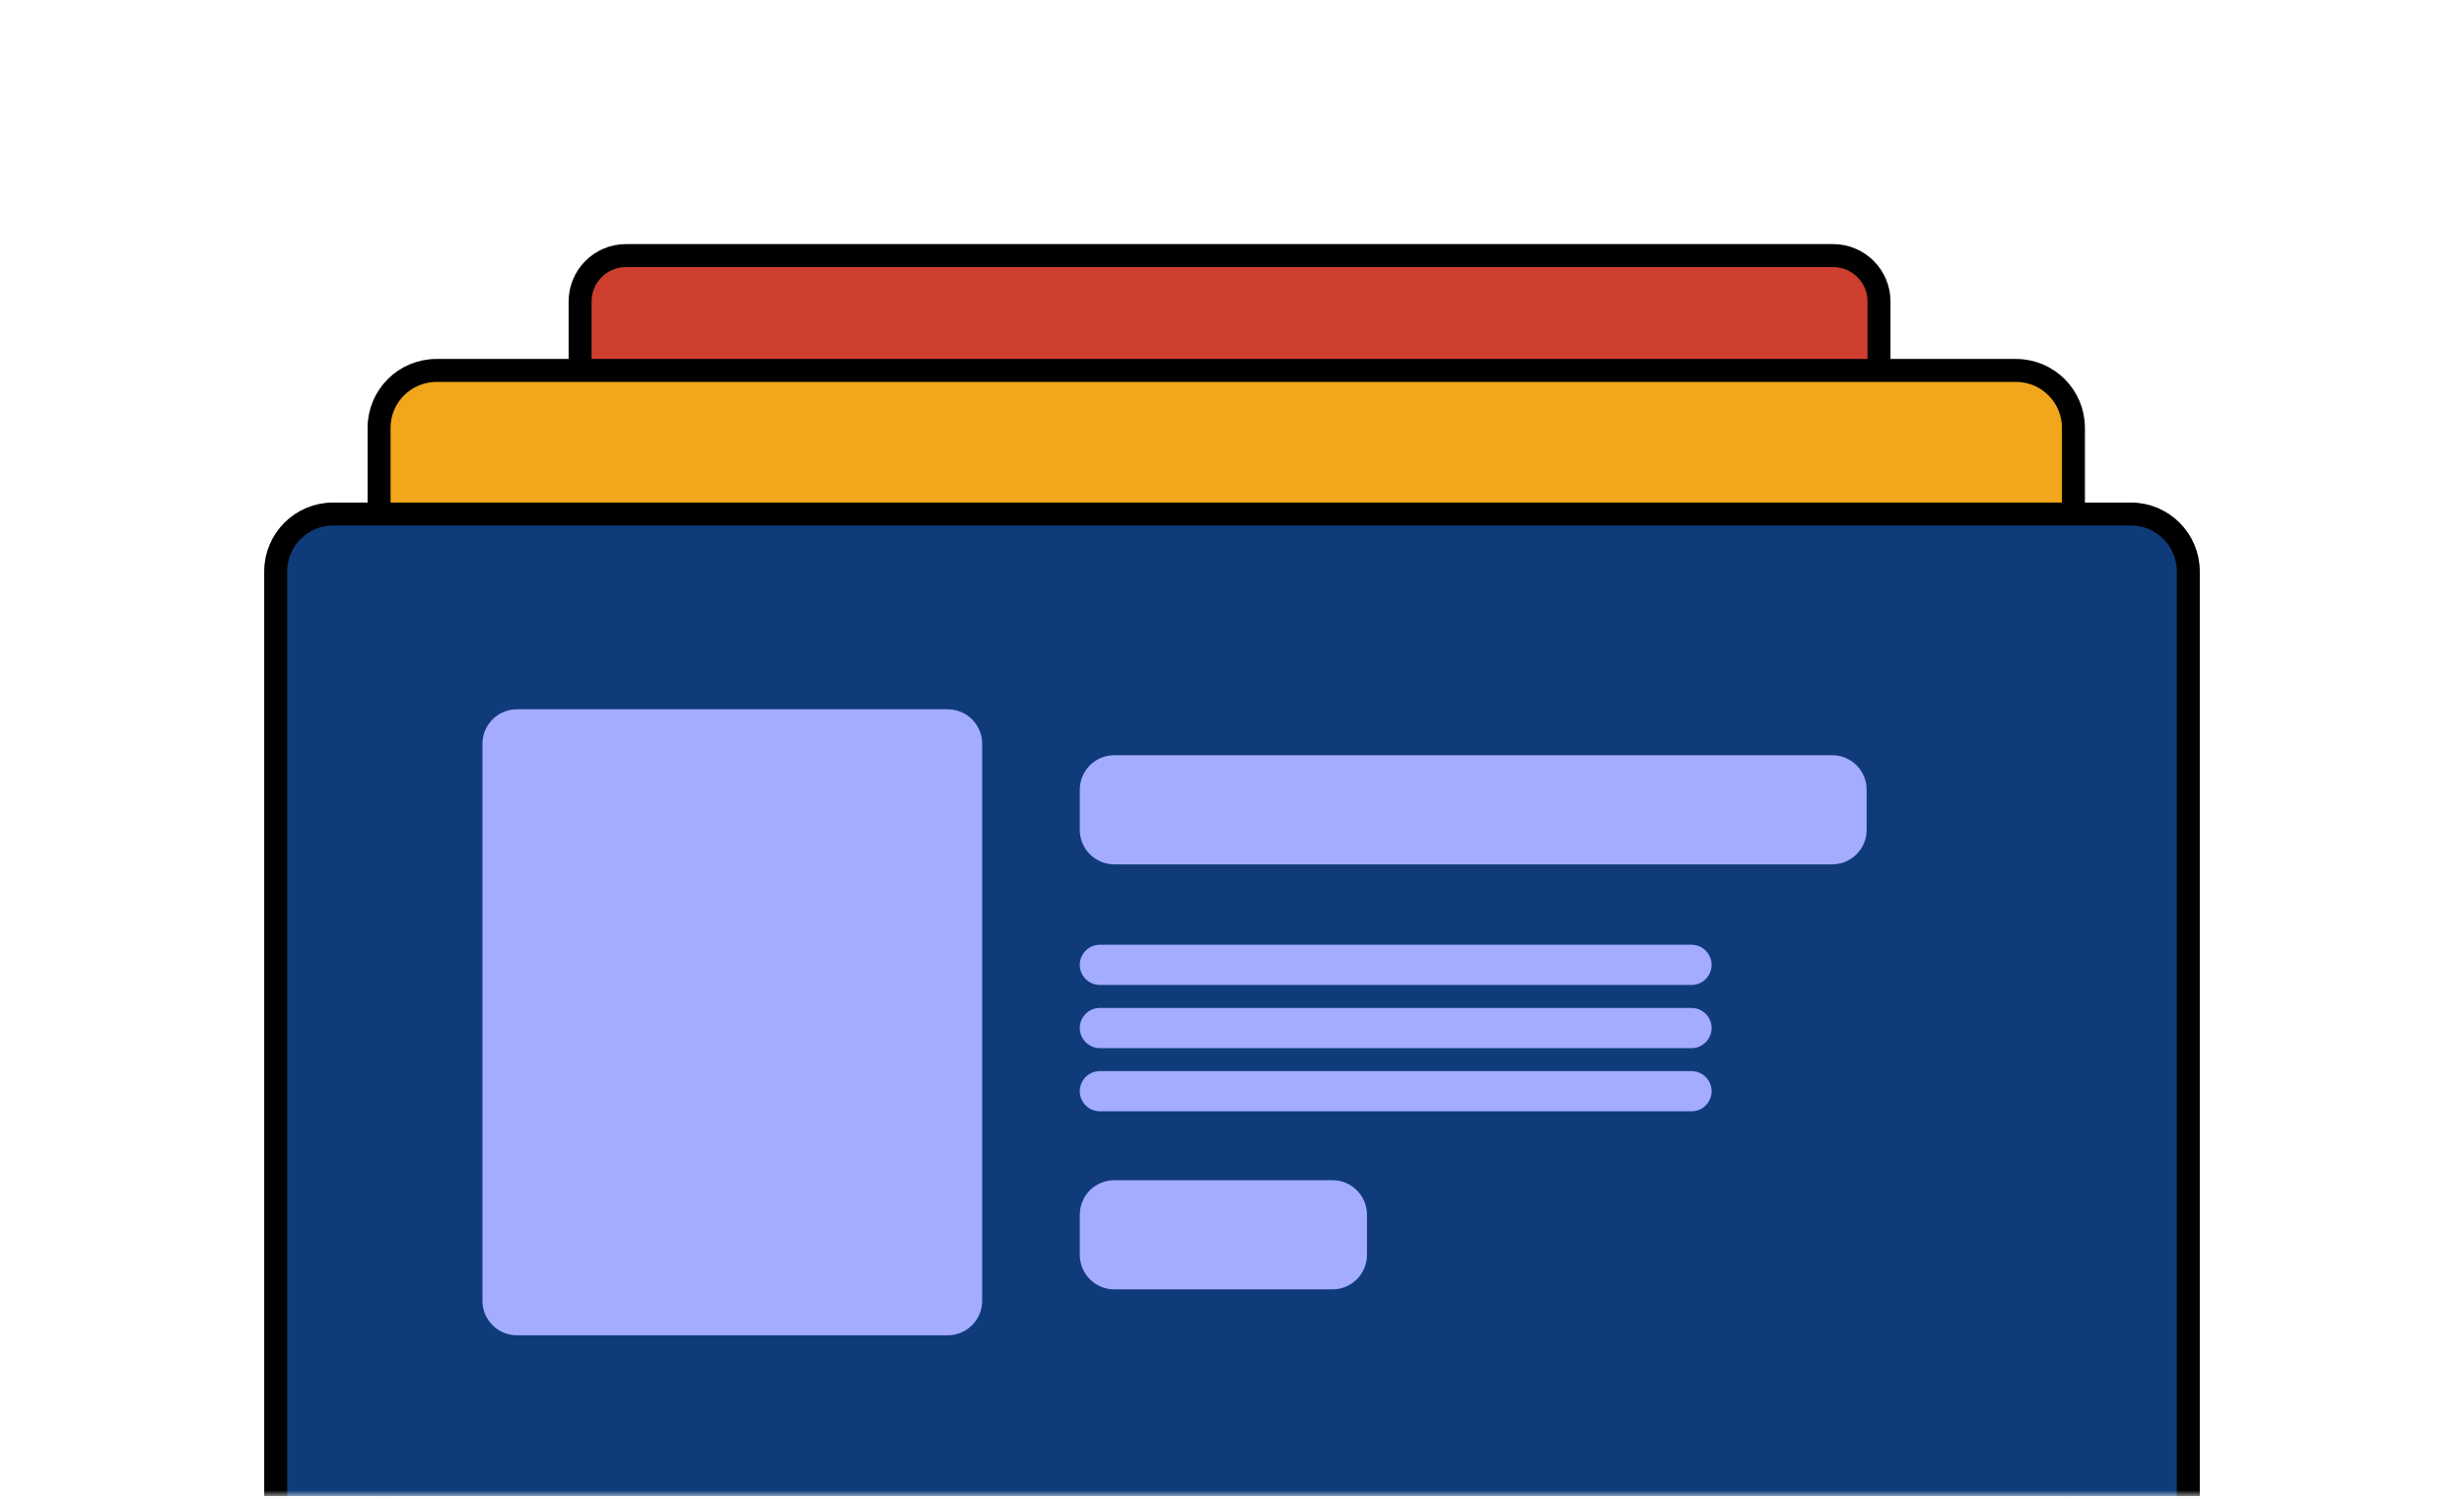 <svg width="429" height="261" viewBox="0 0 429 261" fill="none" xmlns="http://www.w3.org/2000/svg">
<g clip-path="url(#clip0_243_183)">
<path d="M325.15 235.5H327.15V233.5V52.5C327.15 48.082 323.568 44.5 319.15 44.5H109C104.582 44.5 101 48.082 101 52.5V233.5V235.5H103H325.15Z" fill="#CE3F2F" stroke="black" stroke-width="4"/>
<mask id="mask0_243_183" style="mask-type:alpha" maskUnits="userSpaceOnUse" x="0" y="0" width="429" height="261">
<path d="M429 0.5H0V260.5H429V0.5Z" fill="#D9D9D9"/>
</mask>
<g mask="url(#mask0_243_183)">
<path d="M359 276.5H361V274.5V74.5C361 68.977 356.523 64.5 351 64.5H76C70.477 64.5 66 68.977 66 74.5V274.5V276.5H68H359Z" fill="#F1A61B" stroke="black" stroke-width="4"/>
<path d="M379 369.5H381V367.5V99.5C381 93.977 376.523 89.5 371 89.5H58C52.477 89.5 48 93.977 48 99.5V367.5V369.5H50H379Z" fill="#0F3B7B" stroke="black" stroke-width="4"/>
<path d="M165 123.5H90C86.686 123.5 84 126.186 84 129.5V226.5C84 229.814 86.686 232.5 90 232.5H165C168.314 232.5 171 229.814 171 226.5V129.5C171 126.186 168.314 123.5 165 123.5Z" fill="#A4ACFF"/>
<path d="M319 131.5H194C190.686 131.5 188 134.186 188 137.5V144.5C188 147.814 190.686 150.5 194 150.5H319C322.314 150.5 325 147.814 325 144.5V137.5C325 134.186 322.314 131.5 319 131.5Z" fill="#A4ACFF"/>
<path d="M232 205.5H194C190.686 205.5 188 208.186 188 211.5V218.5C188 221.814 190.686 224.5 194 224.5H232C235.314 224.5 238 221.814 238 218.5V211.5C238 208.186 235.314 205.5 232 205.5Z" fill="#A4ACFF"/>
<path d="M294.5 164.5H191.5C189.567 164.5 188 166.067 188 168C188 169.933 189.567 171.5 191.5 171.5H294.5C296.433 171.5 298 169.933 298 168C298 166.067 296.433 164.5 294.5 164.5Z" fill="#A4ACFF"/>
<path d="M294.5 175.5H191.5C189.567 175.5 188 177.067 188 179C188 180.933 189.567 182.5 191.5 182.5H294.5C296.433 182.5 298 180.933 298 179C298 177.067 296.433 175.5 294.5 175.5Z" fill="#A4ACFF"/>
<path d="M294.5 186.5H191.5C189.567 186.5 188 188.067 188 190C188 191.933 189.567 193.5 191.5 193.5H294.5C296.433 193.5 298 191.933 298 190C298 188.067 296.433 186.5 294.5 186.5Z" fill="#A4ACFF"/>
</g>
</g>
<defs>
<clipPath id="clip0_243_183">
<rect width="429" height="260" fill="white" transform="translate(0 0.5)"/>
</clipPath>
</defs>
</svg>
